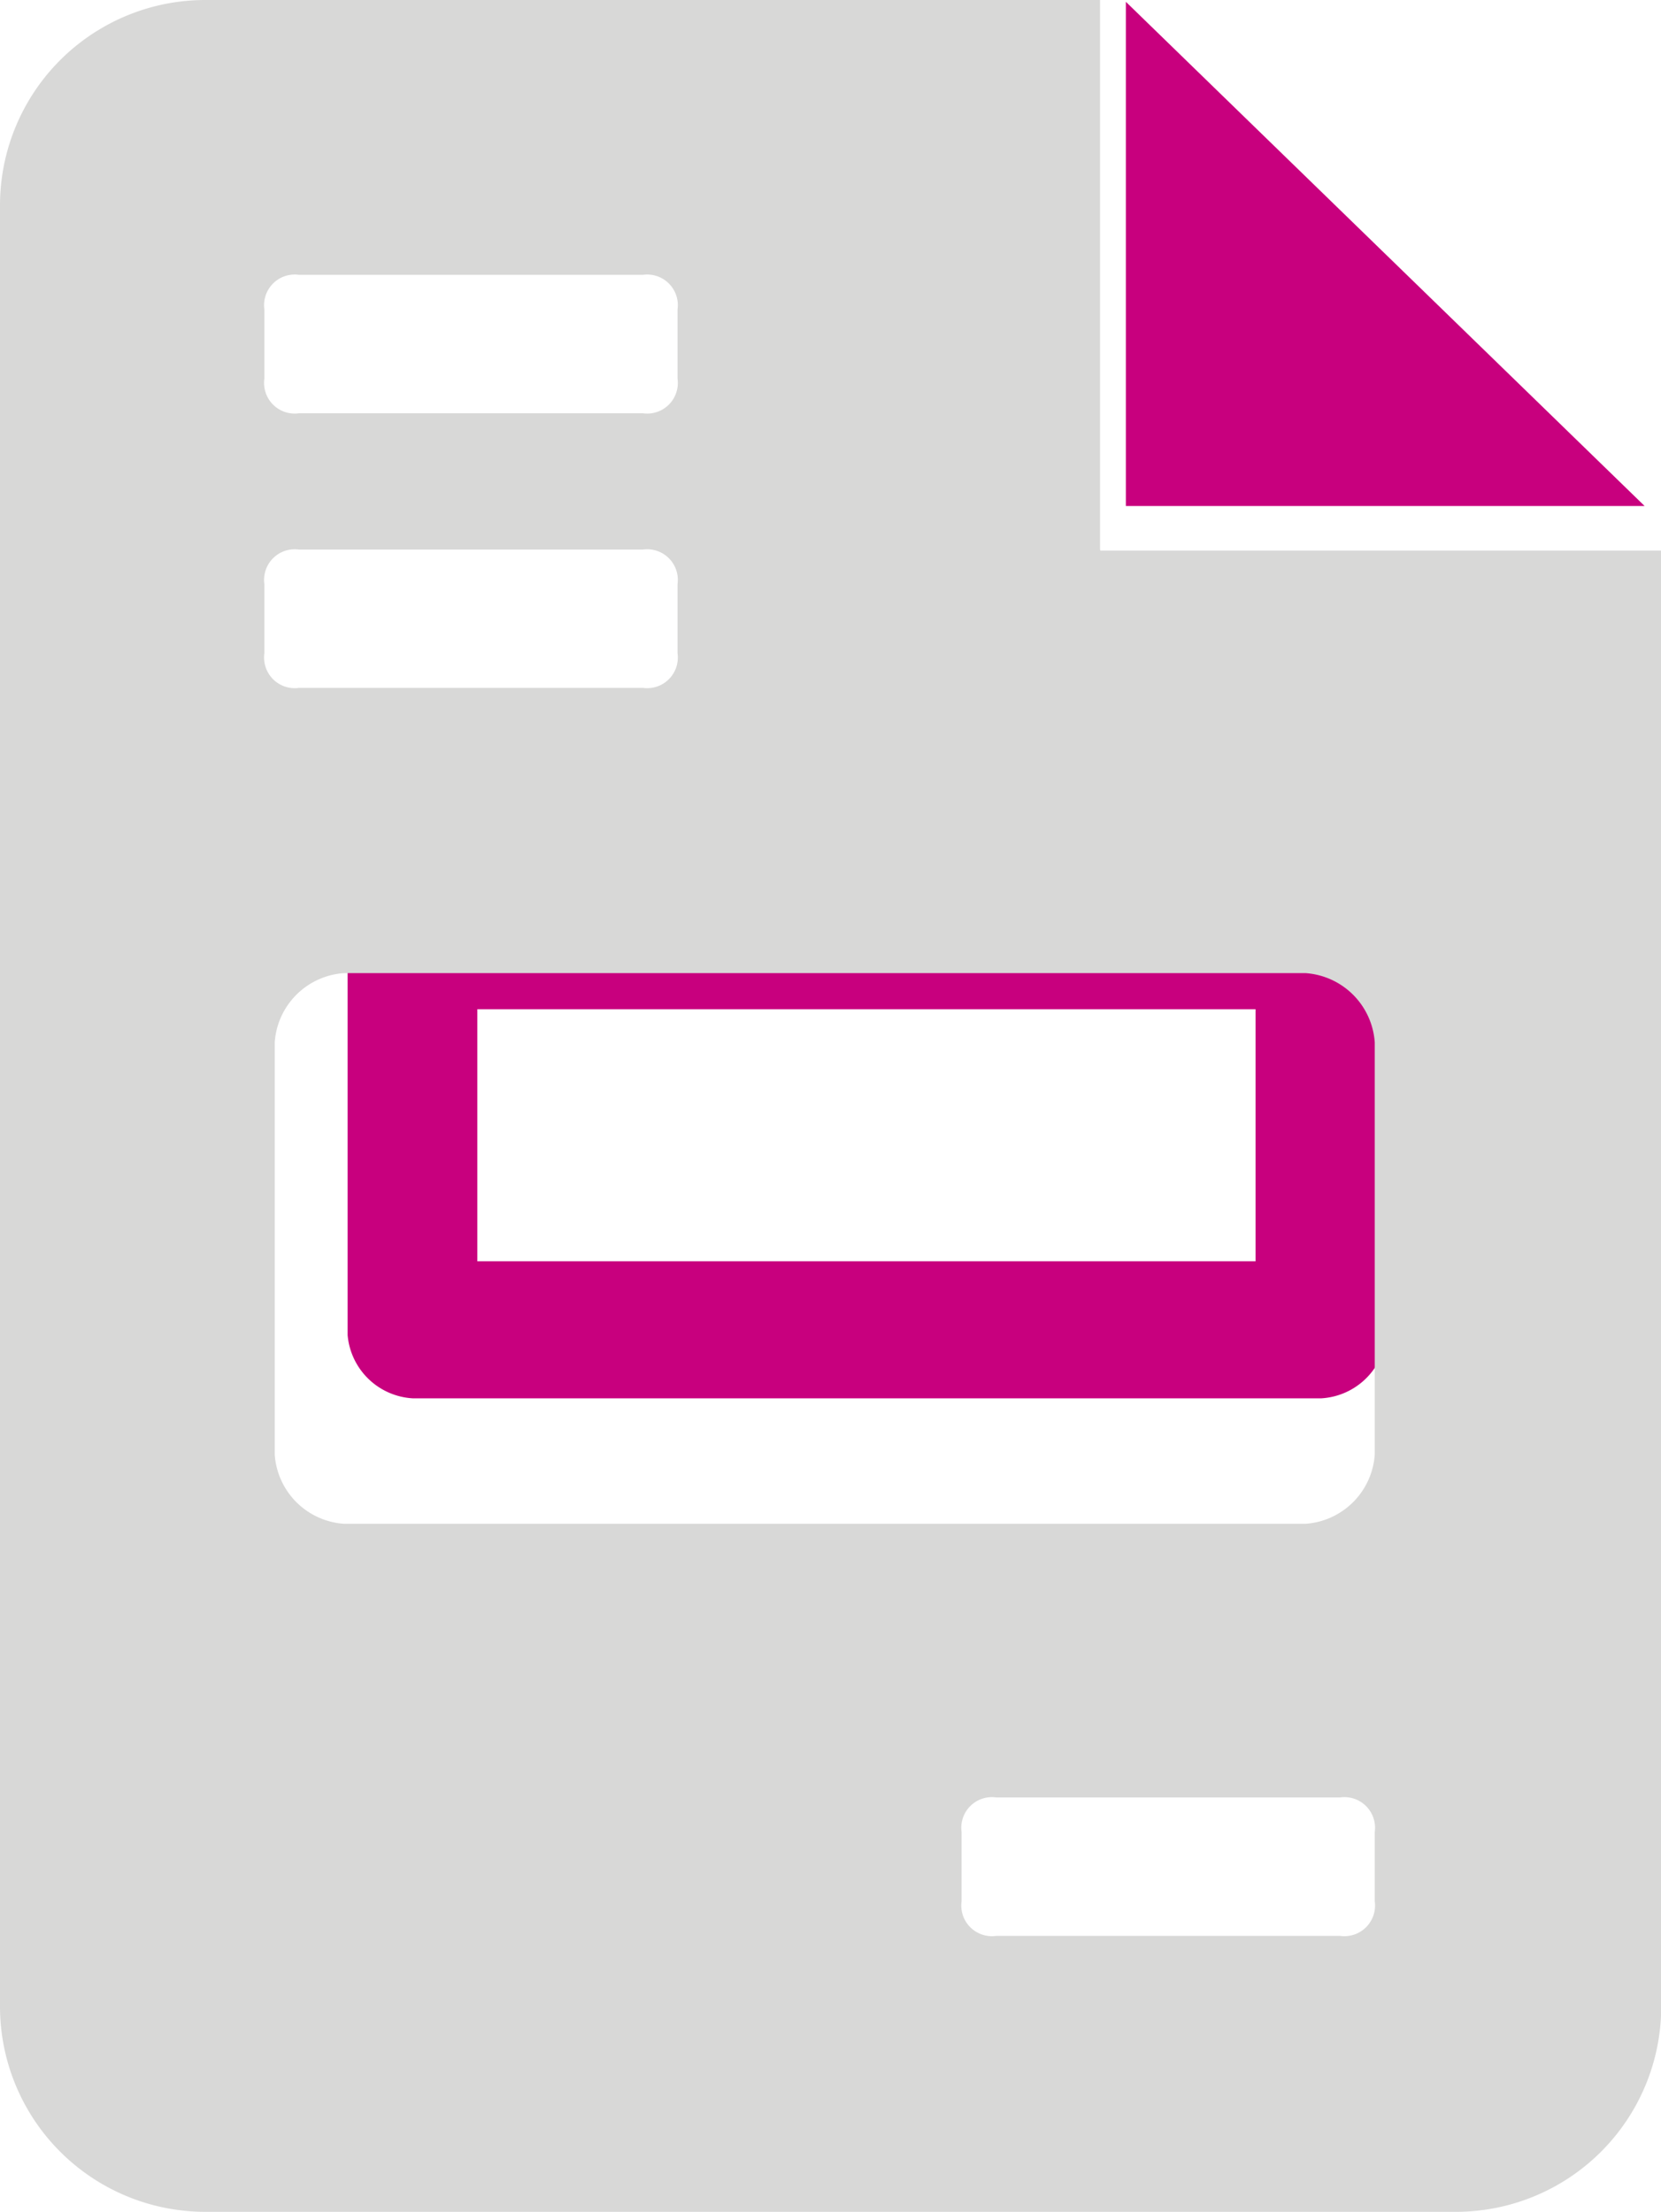 <?xml version="1.0" encoding="UTF-8"?>
<svg xmlns="http://www.w3.org/2000/svg" id="uuid-e3a086dc-4a1d-4d1e-b19c-eb4235c48dc3" width="21.029" height="28" viewBox="0 0 21.029 28">
  <g id="uuid-c2be08ad-c8e6-48a6-b6e5-01ecd5b0eb57" transform="translate(4.401 0.023)">
    <path id="Path_1241" data-name="Path 1241" d="M27.723,31.106H23.611a.361.361,0,0,0-.414.4v.8a.361.361,0,0,0,.414.4h4.112a.361.361,0,0,0,.414-.4v-.8a.435.435,0,0,0-.414-.4m-1.228-4.922H16.642V22.993h9.853v3.192Zm.828-4.787H15.828a.878.878,0,0,0-.828.8v4.922a.878.878,0,0,0,.828.8H27.323a.878.878,0,0,0,.828-.8V22.336a.893.893,0,0,0-.828-.925M24.853,10.24v6.383h6.568Z" transform="translate(-15 -10.24)" fill="#c8007e"></path>
  </g>
  <g id="uuid-ba81266c-6020-4de5-98da-c3f43d78d48d" transform="translate(0 0)">
    <path id="Path_1242" data-name="Path 1242" d="M30.005,28.643a.943.943,0,0,1-.877.877H16.955a.943.943,0,0,1-.877-.877V23.426a.943.943,0,0,1,.877-.877H29.128a.943.943,0,0,1,.877.877Zm0,5.656a.388.388,0,0,1-.438.438H25.212a.388.388,0,0,1-.438-.438v-.877a.388.388,0,0,1,.438-.438h4.355a.388.388,0,0,1,.438.438ZM15.947,17.625a.388.388,0,0,1,.438-.438H20.74a.388.388,0,0,1,.438.438V18.5a.388.388,0,0,1-.438.438H16.385a.388.388,0,0,1-.438-.438v-.877Zm0-3.478a.388.388,0,0,1,.438-.438H20.74a.388.388,0,0,1,.438.438v.877a.388.388,0,0,1-.438.438H16.385a.388.388,0,0,1-.438-.438Zm10.58,3.04V10.23H15.216A2.6,2.6,0,0,0,12.6,12.846V35.614a2.6,2.6,0,0,0,2.616,2.616h15.8a2.6,2.6,0,0,0,2.616-2.616V17.2h-7.1Z" transform="translate(-12.6 -10.23)" fill="#d8d8d7"></path>
  </g>
</svg>
